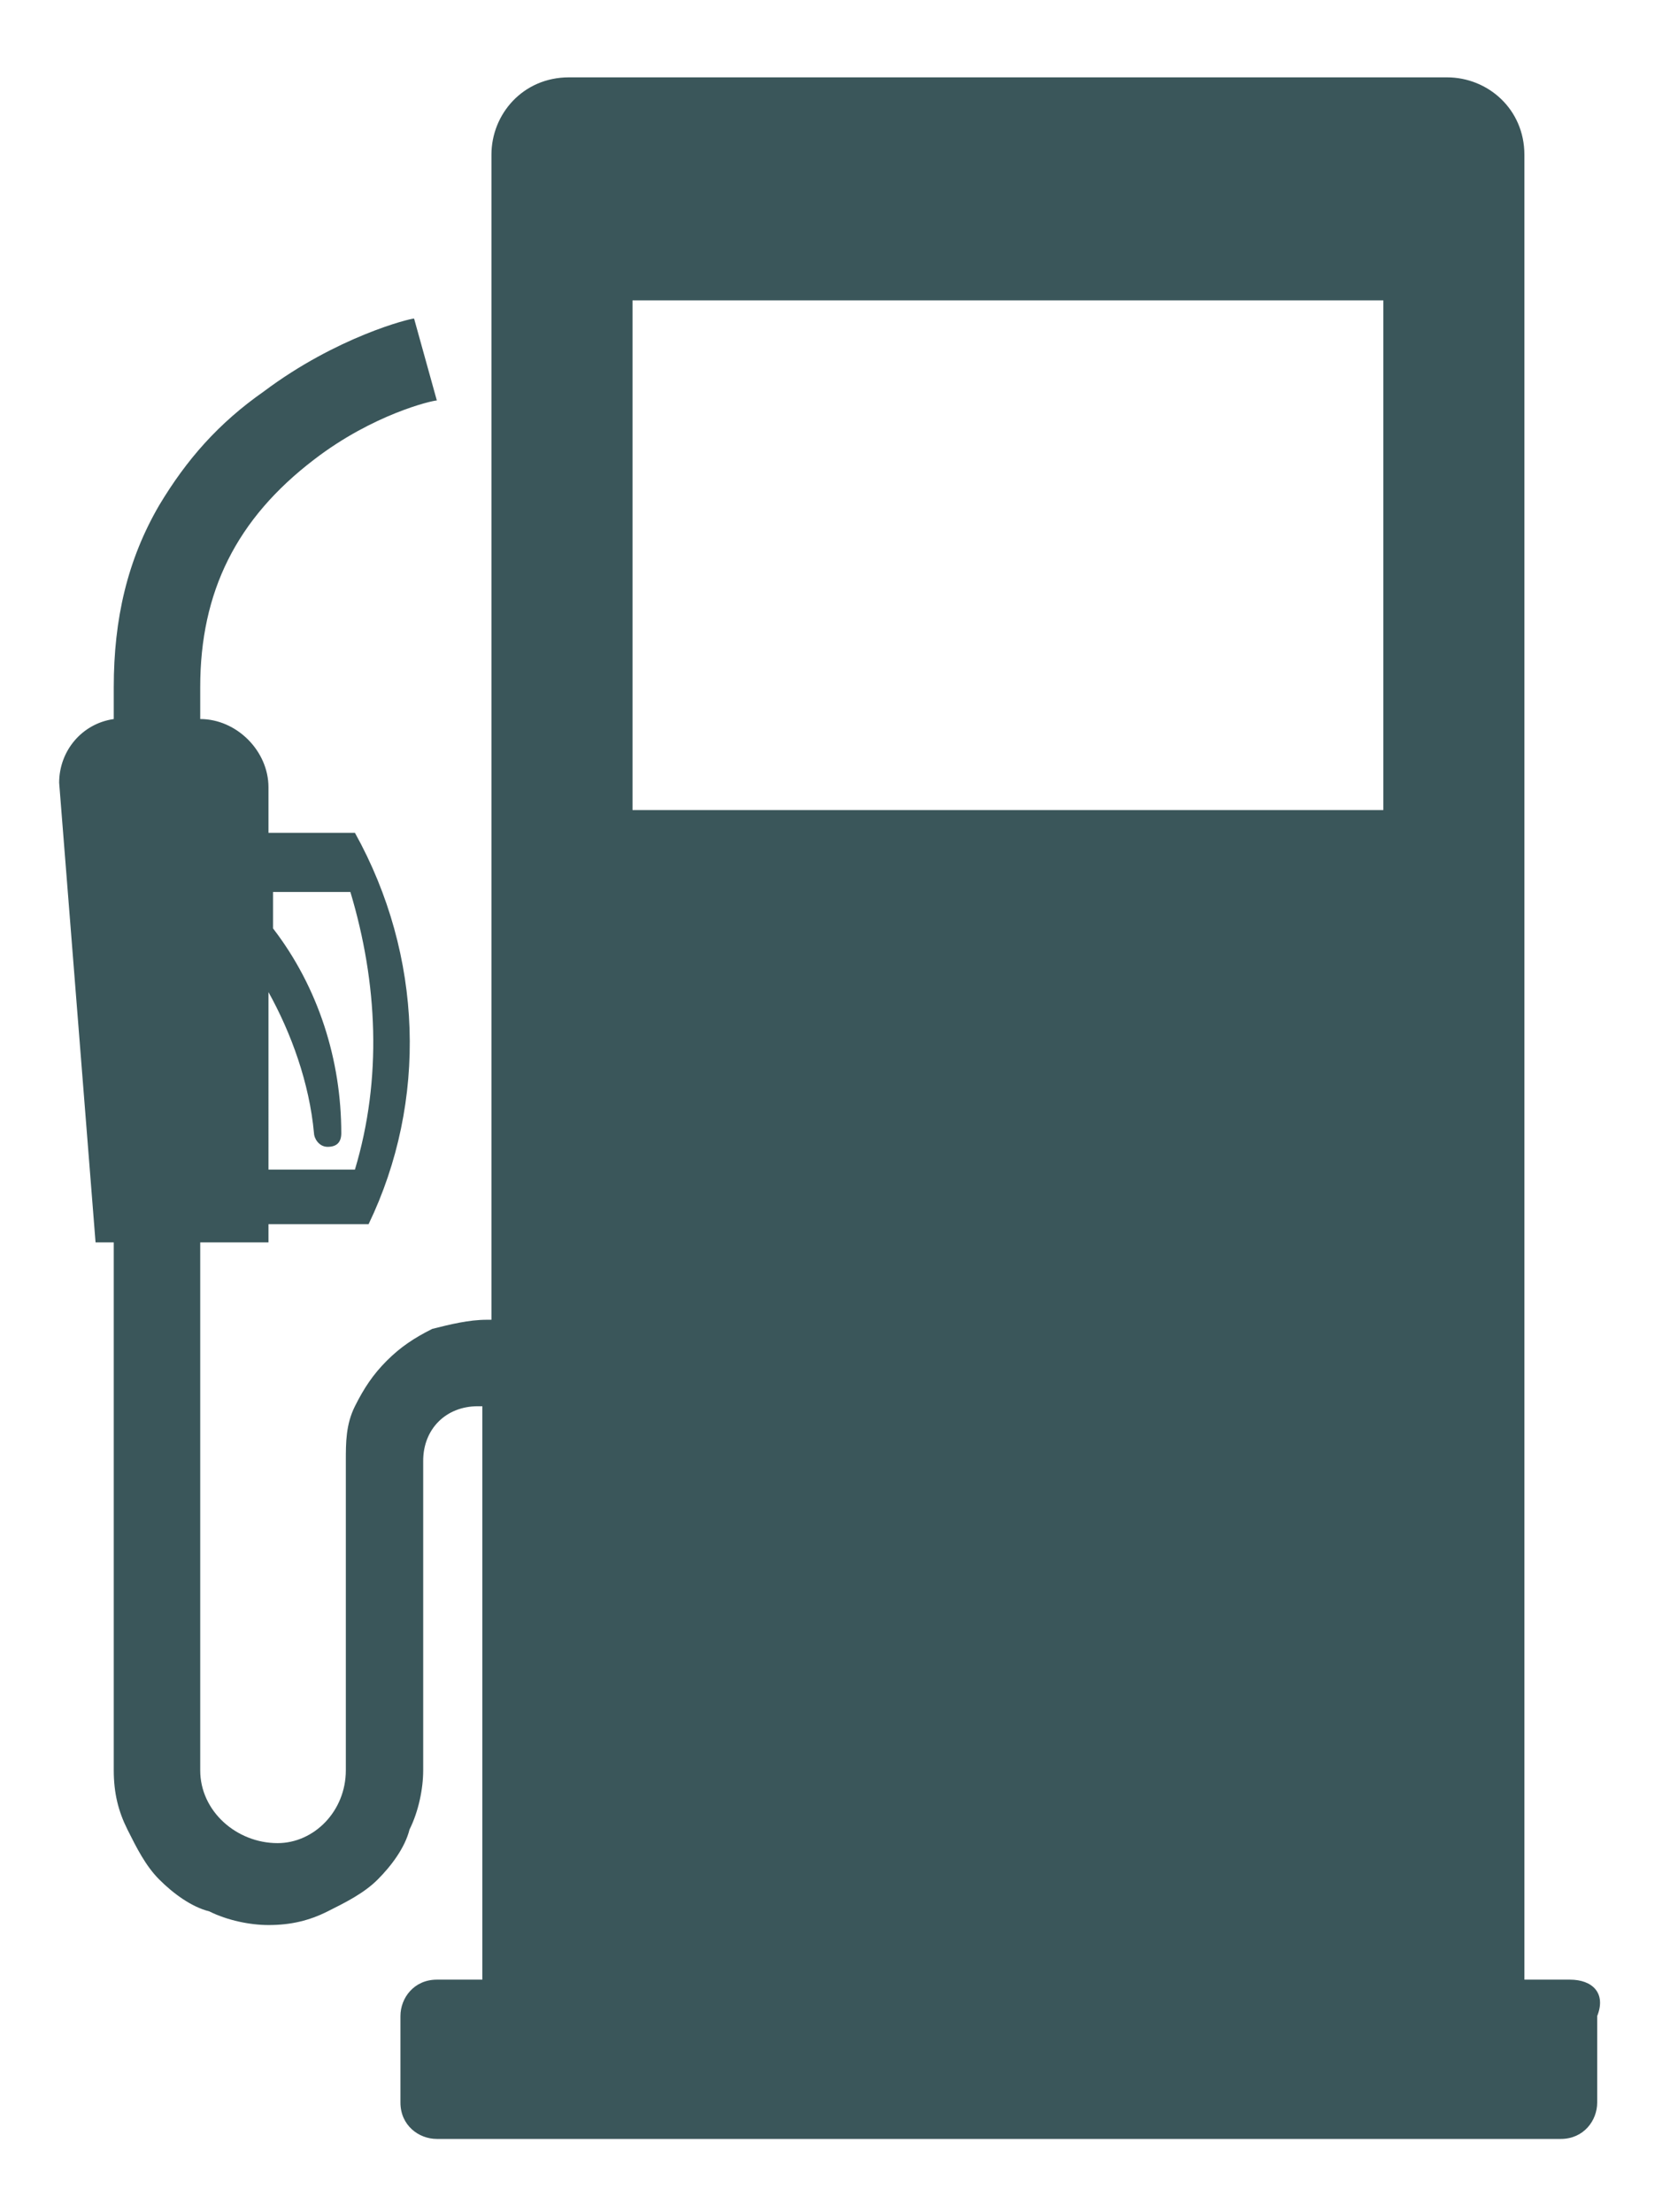 <svg version="1.1" id="Laag_1" xmlns="http://www.w3.org/2000/svg" x="0px" y="0px" viewBox="0 0 36.7 48.6" style="enable-background: new 0 0 36.7 48.6;" xml:space="preserve" xmlns:xlink="http://www.w3.org/1999/xlink"><desc>Tanksstation</desc><g id="Desktop" stroke="none" stroke-width="1" fill="#3A565A" fill-rule="evenodd"><path class="st0" d="M34.5,43.5h-1c0,0,0-0.1,0-0.1v-40c0-1-0.8-1.7-1.7-1.7H12.5c-1,0-1.7,0.8-1.7,1.7V29h-0.1
		c-0.4,0-0.8,0.1-1.2,0.2c-0.4,0.2-0.7,0.4-1,0.7c-0.3,0.3-0.5,0.6-0.7,1c-0.2,0.4-0.2,0.8-0.2,1.2v6.8c0,0.9-0.7,1.6-1.5,1.6
		c-0.9,0-1.7-0.7-1.7-1.6V27.3h1.5v-0.4h2.2c1.3-2.7,1.2-5.9-0.3-8.6H5.9v-1c0-0.8-0.7-1.5-1.5-1.5l0,0v-0.7c0-2.1,0.8-3.7,2.5-5
		c1.3-1,2.6-1.3,2.7-1.3l0,0L9.1,7C9,7,7.4,7.4,5.8,8.6c-1,0.7-1.7,1.5-2.3,2.5c-0.7,1.2-1,2.5-1,4v0.7c-0.7,0.1-1.2,0.7-1.2,1.4
		l0.8,10.1h0.4v11.6c0,0.5,0.1,0.9,0.3,1.3C3,40.6,3.2,41,3.5,41.3s0.7,0.6,1.1,0.7c0.4,0.2,0.9,0.3,1.3,0.3c0.5,0,0.9-0.1,1.3-0.3
		c0.4-0.2,0.8-0.4,1.1-0.7s0.6-0.7,0.7-1.1c0.2-0.4,0.3-0.9,0.3-1.3v-6.8c0-0.7,0.5-1.2,1.2-1.2h0.1v12.5c0,0,0,0.1,0,0.1h-1
		c-0.5,0-0.8,0.4-0.8,0.8v1.9c0,0.5,0.4,0.8,0.8,0.8h24.7c0.5,0,0.8-0.4,0.8-0.8v-1.9C35.3,43.8,35,43.5,34.5,43.5z M5.9,21.8
		c0.5,0.9,0.9,2,1,3.1c0,0.1,0.1,0.3,0.3,0.3h0c0.2,0,0.3-0.1,0.3-0.3c0-1.6-0.5-3.2-1.5-4.5v-0.8c0.6,0,1.2,0,1.7,0
		c0.6,2,0.7,4.1,0.1,6.1c-0.6,0-1.3,0-1.9,0V21.8z M30.4,17.8H13.9V6.6h16.5V17.8z"></path> </g> </svg>